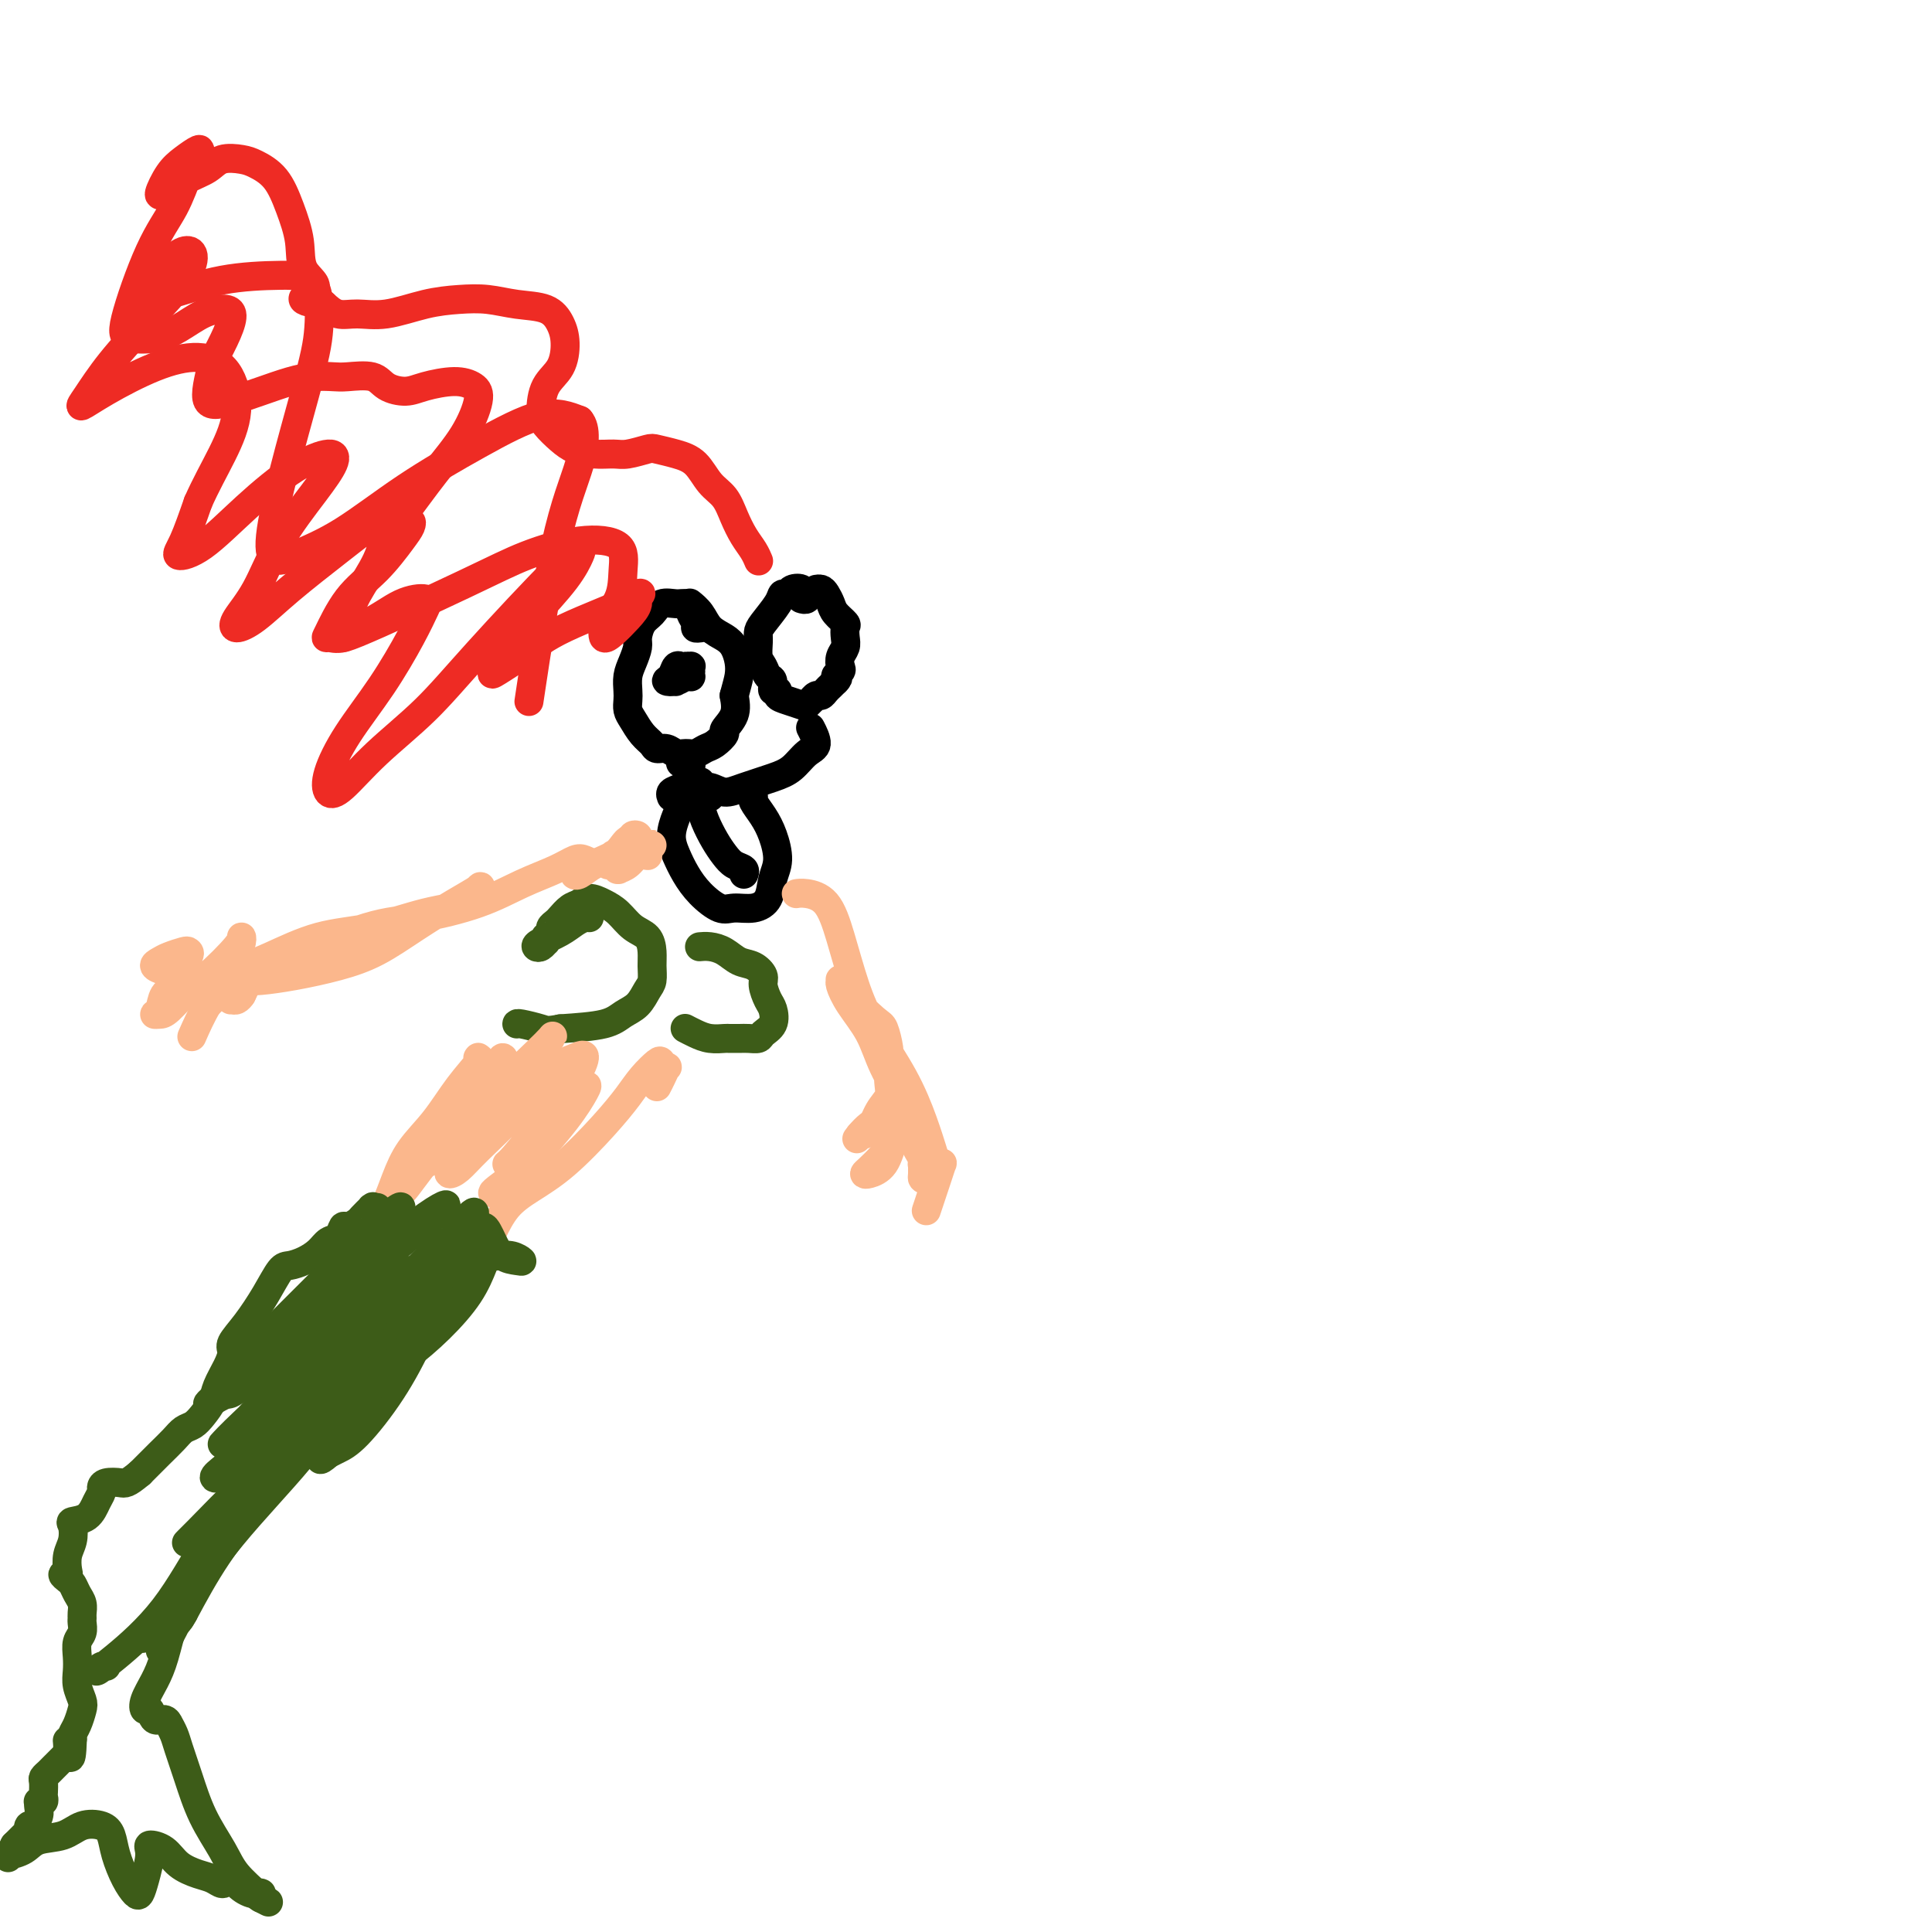 <svg viewBox='0 0 400 400' version='1.1' xmlns='http://www.w3.org/2000/svg' xmlns:xlink='http://www.w3.org/1999/xlink'><g fill='none' stroke='#000000' stroke-width='6' stroke-linecap='round' stroke-linejoin='round'><path d='M145,130c-0.454,0.058 -0.909,0.117 -1,0c-0.091,-0.117 0.181,-0.409 0,-1c-0.181,-0.591 -0.815,-1.481 -1,-2c-0.185,-0.519 0.078,-0.669 0,-1c-0.078,-0.331 -0.497,-0.844 -1,-1c-0.503,-0.156 -1.091,0.045 -2,0c-0.909,-0.045 -2.138,-0.336 -3,0c-0.862,0.336 -1.358,1.300 -2,2c-0.642,0.700 -1.430,1.135 -2,2c-0.570,0.865 -0.923,2.161 -1,3c-0.077,0.839 0.123,1.222 0,2c-0.123,0.778 -0.570,1.952 -1,3c-0.430,1.048 -0.845,1.970 -1,3c-0.155,1.030 -0.050,2.166 0,3c0.050,0.834 0.045,1.365 0,2c-0.045,0.635 -0.129,1.376 0,2c0.129,0.624 0.471,1.133 1,2c0.529,0.867 1.244,2.093 2,3c0.756,0.907 1.553,1.497 2,2c0.447,0.503 0.542,0.920 1,1c0.458,0.080 1.278,-0.178 2,0c0.722,0.178 1.348,0.792 2,1c0.652,0.208 1.332,0.010 2,0c0.668,-0.010 1.326,0.167 2,0c0.674,-0.167 1.365,-0.680 2,-1c0.635,-0.320 1.214,-0.448 2,-1c0.786,-0.552 1.778,-1.529 2,-2c0.222,-0.471 -0.325,-0.434 0,-1c0.325,-0.566 1.521,-1.733 2,-3c0.479,-1.267 0.239,-2.633 0,-4'/><path d='M152,144c0.525,-2.003 0.839,-3.011 1,-4c0.161,-0.989 0.171,-1.959 0,-3c-0.171,-1.041 -0.522,-2.153 -1,-3c-0.478,-0.847 -1.081,-1.429 -2,-2c-0.919,-0.571 -2.154,-1.133 -3,-2c-0.846,-0.867 -1.305,-2.041 -2,-3c-0.695,-0.959 -1.627,-1.703 -2,-2c-0.373,-0.297 -0.186,-0.149 0,0'/><path d='M166,124c-0.104,-0.032 -0.208,-0.065 0,0c0.208,0.065 0.728,0.226 1,0c0.272,-0.226 0.294,-0.841 0,-1c-0.294,-0.159 -0.905,0.138 -1,0c-0.095,-0.138 0.327,-0.713 0,-1c-0.327,-0.287 -1.404,-0.288 -2,0c-0.596,0.288 -0.710,0.864 -1,1c-0.290,0.136 -0.757,-0.169 -1,0c-0.243,0.169 -0.262,0.812 -1,2c-0.738,1.188 -2.195,2.923 -3,4c-0.805,1.077 -0.959,1.497 -1,2c-0.041,0.503 0.032,1.089 0,2c-0.032,0.911 -0.167,2.147 0,3c0.167,0.853 0.637,1.324 1,2c0.363,0.676 0.618,1.557 1,2c0.382,0.443 0.892,0.447 1,1c0.108,0.553 -0.185,1.654 0,2c0.185,0.346 0.847,-0.064 1,0c0.153,0.064 -0.204,0.602 0,1c0.204,0.398 0.968,0.658 2,1c1.032,0.342 2.332,0.767 3,1c0.668,0.233 0.704,0.273 1,0c0.296,-0.273 0.853,-0.861 1,-1c0.147,-0.139 -0.115,0.170 0,0c0.115,-0.170 0.608,-0.819 1,-1c0.392,-0.181 0.682,0.106 1,0c0.318,-0.106 0.662,-0.605 1,-1c0.338,-0.395 0.668,-0.684 1,-1c0.332,-0.316 0.666,-0.658 1,-1'/><path d='M173,141c1.023,-0.949 0.082,-0.821 0,-1c-0.082,-0.179 0.696,-0.667 1,-1c0.304,-0.333 0.133,-0.513 0,-1c-0.133,-0.487 -0.230,-1.281 0,-2c0.230,-0.719 0.787,-1.361 1,-2c0.213,-0.639 0.082,-1.273 0,-2c-0.082,-0.727 -0.116,-1.546 0,-2c0.116,-0.454 0.382,-0.542 0,-1c-0.382,-0.458 -1.413,-1.286 -2,-2c-0.587,-0.714 -0.732,-1.316 -1,-2c-0.268,-0.684 -0.659,-1.451 -1,-2c-0.341,-0.549 -0.630,-0.878 -1,-1c-0.370,-0.122 -0.820,-0.035 -1,0c-0.180,0.035 -0.090,0.017 0,0'/><path d='M145,162c0.042,-0.123 0.084,-0.245 0,0c-0.084,0.245 -0.294,0.858 0,1c0.294,0.142 1.093,-0.187 2,0c0.907,0.187 1.923,0.891 3,1c1.077,0.109 2.216,-0.378 4,-1c1.784,-0.622 4.211,-1.379 6,-2c1.789,-0.621 2.938,-1.106 4,-2c1.062,-0.894 2.037,-2.198 3,-3c0.963,-0.802 1.913,-1.100 2,-2c0.087,-0.900 -0.689,-2.400 -1,-3c-0.311,-0.600 -0.155,-0.300 0,0'/><path d='M141,158c0.033,0.010 0.065,0.020 0,0c-0.065,-0.020 -0.228,-0.070 0,0c0.228,0.070 0.847,0.259 1,0c0.153,-0.259 -0.161,-0.966 0,-1c0.161,-0.034 0.796,0.607 1,1c0.204,0.393 -0.022,0.540 0,1c0.022,0.460 0.293,1.234 0,2c-0.293,0.766 -1.151,1.525 -2,2c-0.849,0.475 -1.690,0.666 -2,1c-0.310,0.334 -0.089,0.810 0,1c0.089,0.190 0.044,0.095 0,0'/><path d='M142,163c0.092,0.654 0.185,1.308 0,2c-0.185,0.692 -0.647,1.423 -1,2c-0.353,0.577 -0.598,1.000 -1,2c-0.402,1.000 -0.960,2.577 -1,4c-0.040,1.423 0.438,2.693 1,4c0.562,1.307 1.206,2.653 2,4c0.794,1.347 1.736,2.696 3,4c1.264,1.304 2.849,2.561 4,3c1.151,0.439 1.868,0.058 3,0c1.132,-0.058 2.679,0.207 4,0c1.321,-0.207 2.415,-0.887 3,-2c0.585,-1.113 0.661,-2.659 1,-4c0.339,-1.341 0.942,-2.479 1,-4c0.058,-1.521 -0.429,-3.427 -1,-5c-0.571,-1.573 -1.225,-2.813 -2,-4c-0.775,-1.187 -1.670,-2.319 -2,-3c-0.330,-0.681 -0.094,-0.909 0,-1c0.094,-0.091 0.047,-0.046 0,0'/><path d='M147,165c-0.415,-0.007 -0.830,-0.014 -1,0c-0.170,0.014 -0.096,0.050 0,0c0.096,-0.050 0.214,-0.187 0,0c-0.214,0.187 -0.759,0.697 -1,1c-0.241,0.303 -0.178,0.400 0,1c0.178,0.600 0.472,1.705 1,3c0.528,1.295 1.290,2.782 2,4c0.710,1.218 1.367,2.169 2,3c0.633,0.831 1.242,1.542 2,2c0.758,0.458 1.666,0.662 2,1c0.334,0.338 0.096,0.811 0,1c-0.096,0.189 -0.048,0.095 0,0'/></g>
<g fill='none' stroke='#EE2B24' stroke-width='6' stroke-linecap='round' stroke-linejoin='round'><path d='M157,116c-0.018,-0.043 -0.035,-0.086 0,0c0.035,0.086 0.124,0.301 0,0c-0.124,-0.301 -0.459,-1.118 -1,-2c-0.541,-0.882 -1.288,-1.829 -2,-3c-0.712,-1.171 -1.389,-2.565 -2,-4c-0.611,-1.435 -1.155,-2.910 -2,-4c-0.845,-1.090 -1.992,-1.796 -3,-3c-1.008,-1.204 -1.877,-2.907 -3,-4c-1.123,-1.093 -2.502,-1.575 -4,-2c-1.498,-0.425 -3.117,-0.793 -4,-1c-0.883,-0.207 -1.030,-0.254 -2,0c-0.970,0.254 -2.762,0.809 -4,1c-1.238,0.191 -1.921,0.017 -3,0c-1.079,-0.017 -2.552,0.122 -4,0c-1.448,-0.122 -2.870,-0.504 -4,-1c-1.130,-0.496 -1.967,-1.107 -3,-2c-1.033,-0.893 -2.262,-2.069 -3,-3c-0.738,-0.931 -0.984,-1.617 -1,-3c-0.016,-1.383 0.199,-3.463 1,-5c0.801,-1.537 2.186,-2.530 3,-4c0.814,-1.470 1.055,-3.417 1,-5c-0.055,-1.583 -0.407,-2.803 -1,-4c-0.593,-1.197 -1.429,-2.372 -3,-3c-1.571,-0.628 -3.878,-0.711 -6,-1c-2.122,-0.289 -4.058,-0.786 -6,-1c-1.942,-0.214 -3.888,-0.147 -6,0c-2.112,0.147 -4.389,0.374 -7,1c-2.611,0.626 -5.556,1.652 -8,2c-2.444,0.348 -4.389,0.017 -6,0c-1.611,-0.017 -2.889,0.281 -4,0c-1.111,-0.281 -2.056,-1.140 -3,-2'/><path d='M67,63c-7.458,-0.665 -3.102,-1.826 -2,-3c1.102,-1.174 -1.048,-2.360 -2,-4c-0.952,-1.640 -0.704,-3.735 -1,-6c-0.296,-2.265 -1.136,-4.699 -2,-7c-0.864,-2.301 -1.752,-4.467 -3,-6c-1.248,-1.533 -2.855,-2.433 -4,-3c-1.145,-0.567 -1.829,-0.800 -3,-1c-1.171,-0.200 -2.828,-0.366 -4,0c-1.172,0.366 -1.860,1.264 -3,2c-1.140,0.736 -2.731,1.309 -4,2c-1.269,0.691 -2.216,1.500 -3,2c-0.784,0.500 -1.404,0.690 -2,1c-0.596,0.310 -1.167,0.739 -1,0c0.167,-0.739 1.073,-2.648 2,-4c0.927,-1.352 1.877,-2.149 3,-3c1.123,-0.851 2.420,-1.756 3,-2c0.580,-0.244 0.442,0.172 0,1c-0.442,0.828 -1.187,2.068 -2,4c-0.813,1.932 -1.695,4.558 -3,7c-1.305,2.442 -3.032,4.702 -5,9c-1.968,4.298 -4.176,10.634 -5,14c-0.824,3.366 -0.264,3.763 1,4c1.264,0.237 3.233,0.313 5,0c1.767,-0.313 3.334,-1.016 5,-2c1.666,-0.984 3.433,-2.250 5,-3c1.567,-0.750 2.936,-0.985 4,-1c1.064,-0.015 1.825,0.188 2,1c0.175,0.812 -0.236,2.232 -1,4c-0.764,1.768 -1.882,3.884 -3,6'/><path d='M44,75c-0.763,3.489 -1.671,6.711 -1,8c0.671,1.289 2.921,0.647 5,0c2.079,-0.647 3.986,-1.297 6,-2c2.014,-0.703 4.136,-1.458 6,-2c1.864,-0.542 3.470,-0.871 5,-1c1.530,-0.129 2.983,-0.058 4,0c1.017,0.058 1.599,0.104 3,0c1.401,-0.104 3.620,-0.358 5,0c1.380,0.358 1.921,1.328 3,2c1.079,0.672 2.697,1.048 4,1c1.303,-0.048 2.290,-0.518 4,-1c1.710,-0.482 4.143,-0.975 6,-1c1.857,-0.025 3.137,0.419 4,1c0.863,0.581 1.310,1.301 1,3c-0.310,1.699 -1.377,4.379 -3,7c-1.623,2.621 -3.801,5.182 -6,8c-2.199,2.818 -4.418,5.891 -6,8c-1.582,2.109 -2.525,3.254 -3,4c-0.475,0.746 -0.480,1.092 0,1c0.480,-0.092 1.445,-0.621 2,-1c0.555,-0.379 0.699,-0.609 1,-1c0.301,-0.391 0.759,-0.944 1,-1c0.241,-0.056 0.264,0.385 0,1c-0.264,0.615 -0.815,1.404 -2,3c-1.185,1.596 -3.004,3.999 -5,6c-1.996,2.001 -4.170,3.600 -6,6c-1.830,2.400 -3.315,5.602 -4,7c-0.685,1.398 -0.569,0.992 0,1c0.569,0.008 1.591,0.431 3,0c1.409,-0.431 3.204,-1.715 5,-3'/><path d='M76,129c2.528,-1.139 4.846,-2.987 7,-4c2.154,-1.013 4.142,-1.191 5,-1c0.858,0.191 0.587,0.749 0,2c-0.587,1.251 -1.490,3.194 -3,6c-1.510,2.806 -3.628,6.477 -6,10c-2.372,3.523 -4.999,6.900 -7,10c-2.001,3.100 -3.375,5.922 -4,8c-0.625,2.078 -0.502,3.411 0,4c0.502,0.589 1.384,0.435 3,-1c1.616,-1.435 3.967,-4.150 7,-7c3.033,-2.850 6.748,-5.835 10,-9c3.252,-3.165 6.043,-6.510 11,-12c4.957,-5.490 12.082,-13.125 16,-17c3.918,-3.875 4.630,-3.990 5,-4c0.370,-0.010 0.397,0.085 0,1c-0.397,0.915 -1.218,2.651 -3,5c-1.782,2.349 -4.526,5.311 -7,8c-2.474,2.689 -4.679,5.103 -6,7c-1.321,1.897 -1.760,3.275 -2,4c-0.240,0.725 -0.283,0.795 1,0c1.283,-0.795 3.890,-2.457 6,-4c2.110,-1.543 3.723,-2.969 8,-5c4.277,-2.031 11.217,-4.668 14,-6c2.783,-1.332 1.407,-1.360 1,-1c-0.407,0.360 0.153,1.107 0,2c-0.153,0.893 -1.020,1.930 -2,3c-0.980,1.070 -2.071,2.173 -3,3c-0.929,0.827 -1.694,1.379 -2,1c-0.306,-0.379 -0.153,-1.690 0,-3'/><path d='M125,129c0.317,-1.152 2.111,-3.033 3,-5c0.889,-1.967 0.873,-4.021 1,-6c0.127,-1.979 0.396,-3.884 -1,-5c-1.396,-1.116 -4.458,-1.443 -8,-1c-3.542,0.443 -7.563,1.656 -11,3c-3.437,1.344 -6.290,2.820 -13,6c-6.710,3.180 -17.277,8.064 -22,10c-4.723,1.936 -3.603,0.923 -3,0c0.603,-0.923 0.689,-1.757 1,-3c0.311,-1.243 0.848,-2.894 2,-5c1.152,-2.106 2.918,-4.668 4,-7c1.082,-2.332 1.481,-4.436 2,-6c0.519,-1.564 1.157,-2.588 1,-3c-0.157,-0.412 -1.110,-0.211 -3,1c-1.890,1.211 -4.716,3.431 -8,6c-3.284,2.569 -7.026,5.486 -10,8c-2.974,2.514 -5.180,4.624 -7,6c-1.820,1.376 -3.254,2.018 -4,2c-0.746,-0.018 -0.806,-0.697 0,-2c0.806,-1.303 2.476,-3.230 4,-6c1.524,-2.770 2.901,-6.383 5,-10c2.099,-3.617 4.918,-7.237 7,-10c2.082,-2.763 3.426,-4.667 4,-6c0.574,-1.333 0.377,-2.093 -1,-2c-1.377,0.093 -3.933,1.039 -7,3c-3.067,1.961 -6.645,4.937 -10,8c-3.355,3.063 -6.487,6.213 -9,8c-2.513,1.787 -4.407,2.212 -5,2c-0.593,-0.212 0.116,-1.061 1,-3c0.884,-1.939 1.942,-4.970 3,-8'/><path d='M41,104c1.555,-3.536 3.443,-6.878 5,-10c1.557,-3.122 2.784,-6.026 3,-9c0.216,-2.974 -0.581,-6.018 -2,-8c-1.419,-1.982 -3.462,-2.901 -6,-3c-2.538,-0.099 -5.571,0.624 -9,2c-3.429,1.376 -7.253,3.407 -10,5c-2.747,1.593 -4.418,2.749 -5,3c-0.582,0.251 -0.074,-0.401 1,-2c1.074,-1.599 2.714,-4.143 5,-7c2.286,-2.857 5.219,-6.027 8,-9c2.781,-2.973 5.411,-5.750 7,-8c1.589,-2.250 2.139,-3.972 2,-5c-0.139,-1.028 -0.965,-1.362 -2,-1c-1.035,0.362 -2.278,1.421 -4,3c-1.722,1.579 -3.923,3.677 -5,5c-1.077,1.323 -1.031,1.871 0,2c1.031,0.129 3.048,-0.163 6,-1c2.952,-0.837 6.840,-2.221 11,-3c4.160,-0.779 8.591,-0.953 12,-1c3.409,-0.047 5.794,0.032 7,2c1.206,1.968 1.233,5.826 1,9c-0.233,3.174 -0.727,5.665 -3,14c-2.273,8.335 -6.327,22.514 -7,29c-0.673,6.486 2.033,5.277 5,4c2.967,-1.277 6.196,-2.624 10,-5c3.804,-2.376 8.185,-5.781 13,-9c4.815,-3.219 10.066,-6.251 15,-9c4.934,-2.749 9.553,-5.214 13,-6c3.447,-0.786 5.724,0.107 8,1'/><path d='M120,87c1.461,1.625 1.113,5.188 0,9c-1.113,3.812 -2.992,7.872 -5,17c-2.008,9.128 -4.145,23.322 -5,29c-0.855,5.678 -0.427,2.839 0,0'/></g>
<g fill='none' stroke='#3D5C18' stroke-width='6' stroke-linecap='round' stroke-linejoin='round'><path d='M145,196c-0.155,0.015 -0.309,0.031 0,0c0.309,-0.031 1.082,-0.107 2,0c0.918,0.107 1.983,0.398 3,1c1.017,0.602 1.988,1.516 3,2c1.012,0.484 2.064,0.537 3,1c0.936,0.463 1.755,1.335 2,2c0.245,0.665 -0.085,1.123 0,2c0.085,0.877 0.585,2.172 1,3c0.415,0.828 0.746,1.189 1,2c0.254,0.811 0.430,2.074 0,3c-0.430,0.926 -1.467,1.516 -2,2c-0.533,0.484 -0.561,0.861 -1,1c-0.439,0.139 -1.289,0.038 -2,0c-0.711,-0.038 -1.282,-0.013 -2,0c-0.718,0.013 -1.583,0.014 -2,0c-0.417,-0.014 -0.385,-0.042 -1,0c-0.615,0.042 -1.876,0.156 -3,0c-1.124,-0.156 -2.110,-0.580 -3,-1c-0.890,-0.420 -1.683,-0.834 -2,-1c-0.317,-0.166 -0.159,-0.083 0,0'/><path d='M122,190c-0.257,-0.067 -0.515,-0.134 -1,0c-0.485,0.134 -1.199,0.468 -2,1c-0.801,0.532 -1.689,1.263 -3,2c-1.311,0.737 -3.045,1.481 -4,2c-0.955,0.519 -1.131,0.815 -1,1c0.131,0.185 0.570,0.261 1,0c0.430,-0.261 0.851,-0.857 1,-1c0.149,-0.143 0.025,0.169 0,0c-0.025,-0.169 0.049,-0.819 0,-1c-0.049,-0.181 -0.221,0.107 0,0c0.221,-0.107 0.836,-0.610 1,-1c0.164,-0.390 -0.122,-0.667 0,-1c0.122,-0.333 0.651,-0.720 1,-1c0.349,-0.280 0.519,-0.451 1,-1c0.481,-0.549 1.273,-1.477 2,-2c0.727,-0.523 1.391,-0.642 2,-1c0.609,-0.358 1.165,-0.956 2,-1c0.835,-0.044 1.951,0.467 3,1c1.049,0.533 2.032,1.090 3,2c0.968,0.910 1.920,2.173 3,3c1.080,0.827 2.287,1.218 3,2c0.713,0.782 0.932,1.957 1,3c0.068,1.043 -0.015,1.956 0,3c0.015,1.044 0.129,2.220 0,3c-0.129,0.780 -0.501,1.165 -1,2c-0.499,0.835 -1.123,2.121 -2,3c-0.877,0.879 -2.005,1.352 -3,2c-0.995,0.648 -1.856,1.471 -4,2c-2.144,0.529 -5.572,0.765 -9,1'/><path d='M116,213c-2.691,0.525 -2.917,0.337 -4,0c-1.083,-0.337 -3.022,-0.821 -4,-1c-0.978,-0.179 -0.994,-0.051 -1,0c-0.006,0.051 -0.003,0.026 0,0'/></g>
<g fill='none' stroke='#FBB78C' stroke-width='6' stroke-linecap='round' stroke-linejoin='round'><path d='M136,225c0.317,-0.612 0.634,-1.224 1,-2c0.366,-0.776 0.783,-1.716 1,-2c0.217,-0.284 0.236,0.089 0,0c-0.236,-0.089 -0.727,-0.639 -1,-1c-0.273,-0.361 -0.328,-0.534 -1,0c-0.672,0.534 -1.960,1.773 -3,3c-1.040,1.227 -1.832,2.441 -3,4c-1.168,1.559 -2.712,3.464 -5,6c-2.288,2.536 -5.321,5.702 -8,8c-2.679,2.298 -5.005,3.726 -7,5c-1.995,1.274 -3.658,2.393 -5,4c-1.342,1.607 -2.361,3.702 -3,5c-0.639,1.298 -0.897,1.799 -1,2c-0.103,0.201 -0.052,0.100 0,0'/><path d='M99,220c0.002,0.113 0.003,0.227 0,0c-0.003,-0.227 -0.012,-0.794 0,-1c0.012,-0.206 0.045,-0.051 0,0c-0.045,0.051 -0.168,-0.000 0,0c0.168,0.000 0.628,0.052 0,1c-0.628,0.948 -2.343,2.790 -4,5c-1.657,2.210 -3.256,4.786 -5,7c-1.744,2.214 -3.635,4.066 -5,6c-1.365,1.934 -2.206,3.951 -3,6c-0.794,2.049 -1.541,4.131 -2,5c-0.459,0.869 -0.630,0.526 0,0c0.630,-0.526 2.061,-1.233 3,-2c0.939,-0.767 1.387,-1.594 4,-5c2.613,-3.406 7.393,-9.392 10,-13c2.607,-3.608 3.041,-4.838 4,-6c0.959,-1.162 2.442,-2.256 3,-3c0.558,-0.744 0.189,-1.139 0,-1c-0.189,0.139 -0.198,0.811 -1,2c-0.802,1.189 -2.396,2.895 -4,5c-1.604,2.105 -3.218,4.610 -5,7c-1.782,2.390 -3.732,4.667 -5,6c-1.268,1.333 -1.853,1.723 -2,2c-0.147,0.277 0.145,0.440 1,0c0.855,-0.440 2.275,-1.484 4,-3c1.725,-1.516 3.757,-3.505 6,-6c2.243,-2.495 4.698,-5.494 7,-8c2.302,-2.506 4.452,-4.517 6,-6c1.548,-1.483 2.494,-2.438 3,-3c0.506,-0.562 0.573,-0.732 0,0c-0.573,0.732 -1.787,2.366 -3,4'/><path d='M111,219c-1.745,1.957 -4.606,4.849 -7,8c-2.394,3.151 -4.321,6.562 -6,9c-1.679,2.438 -3.109,3.902 -4,5c-0.891,1.098 -1.244,1.829 -1,2c0.244,0.171 1.083,-0.220 2,-1c0.917,-0.780 1.911,-1.950 4,-4c2.089,-2.050 5.272,-4.979 8,-8c2.728,-3.021 5.000,-6.134 7,-8c2.000,-1.866 3.727,-2.486 5,-3c1.273,-0.514 2.091,-0.922 2,0c-0.091,0.922 -1.093,3.175 -3,6c-1.907,2.825 -4.721,6.221 -7,9c-2.279,2.779 -4.025,4.940 -5,6c-0.975,1.060 -1.179,1.019 -1,1c0.179,-0.019 0.740,-0.016 2,-1c1.260,-0.984 3.219,-2.957 5,-5c1.781,-2.043 3.385,-4.158 5,-6c1.615,-1.842 3.242,-3.411 4,-4c0.758,-0.589 0.648,-0.196 0,1c-0.648,1.196 -1.834,3.196 -4,6c-2.166,2.804 -5.313,6.411 -8,9c-2.687,2.589 -4.916,4.158 -6,5c-1.084,0.842 -1.024,0.955 -1,1c0.024,0.045 0.012,0.023 0,0'/><path d='M131,176c-0.008,-0.338 -0.015,-0.676 0,-1c0.015,-0.324 0.053,-0.634 0,-1c-0.053,-0.366 -0.196,-0.789 0,-1c0.196,-0.211 0.732,-0.210 1,0c0.268,0.210 0.268,0.630 0,1c-0.268,0.370 -0.805,0.688 -1,1c-0.195,0.312 -0.049,0.616 0,1c0.049,0.384 -0.001,0.849 0,1c0.001,0.151 0.052,-0.012 0,0c-0.052,0.012 -0.206,0.200 0,0c0.206,-0.200 0.772,-0.787 1,-1c0.228,-0.213 0.117,-0.054 0,0c-0.117,0.054 -0.241,0.001 0,0c0.241,-0.001 0.848,0.049 1,0c0.152,-0.049 -0.152,-0.199 0,0c0.152,0.199 0.759,0.746 1,1c0.241,0.254 0.115,0.215 0,0c-0.115,-0.215 -0.219,-0.606 0,-1c0.219,-0.394 0.761,-0.793 1,-1c0.239,-0.207 0.176,-0.223 0,0c-0.176,0.223 -0.464,0.687 -1,1c-0.536,0.313 -1.320,0.477 -2,1c-0.680,0.523 -1.256,1.406 -2,2c-0.744,0.594 -1.657,0.899 -2,1c-0.343,0.101 -0.117,-0.001 0,0c0.117,0.001 0.125,0.105 0,0c-0.125,-0.105 -0.384,-0.420 0,-1c0.384,-0.580 1.411,-1.425 2,-2c0.589,-0.575 0.740,-0.878 1,-1c0.260,-0.122 0.630,-0.061 1,0'/><path d='M132,176c0.575,-0.439 1.011,-0.037 1,0c-0.011,0.037 -0.471,-0.290 -2,0c-1.529,0.290 -4.129,1.196 -6,2c-1.871,0.804 -3.014,1.506 -4,2c-0.986,0.494 -1.817,0.782 -2,1c-0.183,0.218 0.281,0.368 1,0c0.719,-0.368 1.692,-1.255 3,-2c1.308,-0.745 2.950,-1.348 4,-2c1.050,-0.652 1.507,-1.352 2,-2c0.493,-0.648 1.022,-1.246 1,-1c-0.022,0.246 -0.594,1.334 -1,2c-0.406,0.666 -0.645,0.911 -1,1c-0.355,0.089 -0.828,0.023 -1,0c-0.172,-0.023 -0.045,-0.003 0,0c0.045,0.003 0.008,-0.009 0,0c-0.008,0.009 0.012,0.041 0,0c-0.012,-0.041 -0.055,-0.155 0,0c0.055,0.155 0.207,0.580 0,1c-0.207,0.420 -0.773,0.834 -1,1c-0.227,0.166 -0.113,0.083 0,0'/><path d='M123,179c-0.697,-0.379 -1.394,-0.759 -2,-1c-0.606,-0.241 -1.121,-0.345 -2,0c-0.879,0.345 -2.123,1.138 -4,2c-1.877,0.862 -4.387,1.791 -7,3c-2.613,1.209 -5.328,2.698 -9,4c-3.672,1.302 -8.300,2.419 -12,3c-3.700,0.581 -6.470,0.627 -11,2c-4.530,1.373 -10.818,4.071 -15,6c-4.182,1.929 -6.258,3.087 -8,4c-1.742,0.913 -3.149,1.579 -4,2c-0.851,0.421 -1.145,0.595 -1,0c0.145,-0.595 0.731,-1.959 2,-3c1.269,-1.041 3.221,-1.758 6,-3c2.779,-1.242 6.383,-3.009 10,-4c3.617,-0.991 7.246,-1.206 11,-2c3.754,-0.794 7.635,-2.167 11,-3c3.365,-0.833 6.216,-1.127 8,-2c1.784,-0.873 2.500,-2.327 3,-3c0.500,-0.673 0.784,-0.567 0,0c-0.784,0.567 -2.637,1.594 -5,3c-2.363,1.406 -5.238,3.189 -8,5c-2.762,1.811 -5.413,3.648 -8,5c-2.587,1.352 -5.110,2.217 -8,3c-2.890,0.783 -6.148,1.482 -9,2c-2.852,0.518 -5.299,0.855 -7,1c-1.701,0.145 -2.655,0.097 -3,0c-0.345,-0.097 -0.082,-0.242 0,0c0.082,0.242 -0.016,0.873 0,1c0.016,0.127 0.148,-0.249 0,0c-0.148,0.249 -0.574,1.125 -1,2'/><path d='M50,206c-0.596,0.694 -1.584,0.930 -2,1c-0.416,0.070 -0.258,-0.024 0,0c0.258,0.024 0.618,0.167 1,0c0.382,-0.167 0.786,-0.643 1,-1c0.214,-0.357 0.239,-0.594 0,-1c-0.239,-0.406 -0.742,-0.983 -1,-2c-0.258,-1.017 -0.271,-2.476 0,-4c0.271,-1.524 0.825,-3.112 1,-4c0.175,-0.888 -0.029,-1.075 0,-1c0.029,0.075 0.293,0.412 -1,2c-1.293,1.588 -4.141,4.426 -6,6c-1.859,1.574 -2.730,1.885 -4,3c-1.270,1.115 -2.941,3.035 -4,4c-1.059,0.965 -1.506,0.975 -2,1c-0.494,0.025 -1.034,0.065 -1,0c0.034,-0.065 0.644,-0.234 1,-1c0.356,-0.766 0.460,-2.128 1,-3c0.540,-0.872 1.517,-1.254 2,-2c0.483,-0.746 0.474,-1.857 1,-3c0.526,-1.143 1.589,-2.317 2,-3c0.411,-0.683 0.172,-0.874 0,-1c-0.172,-0.126 -0.276,-0.189 -1,0c-0.724,0.189 -2.069,0.628 -3,1c-0.931,0.372 -1.449,0.678 -2,1c-0.551,0.322 -1.136,0.660 -1,1c0.136,0.340 0.992,0.680 2,1c1.008,0.320 2.168,0.619 4,1c1.832,0.381 4.336,0.844 6,1c1.664,0.156 2.486,0.003 3,0c0.514,-0.003 0.718,0.142 0,1c-0.718,0.858 -2.359,2.429 -4,4'/><path d='M43,208c-1.289,2.111 -2.511,4.889 -3,6c-0.489,1.111 -0.244,0.556 0,0'/><path d='M165,185c-0.125,0.022 -0.249,0.043 0,0c0.249,-0.043 0.872,-0.151 2,0c1.128,0.151 2.763,0.560 4,2c1.237,1.440 2.078,3.909 3,7c0.922,3.091 1.925,6.803 3,10c1.075,3.197 2.224,5.879 4,9c1.776,3.121 4.181,6.683 6,10c1.819,3.317 3.053,6.390 4,9c0.947,2.610 1.606,4.756 2,6c0.394,1.244 0.522,1.585 0,2c-0.522,0.415 -1.694,0.903 -2,1c-0.306,0.097 0.254,-0.198 0,-1c-0.254,-0.802 -1.321,-2.111 -2,-4c-0.679,-1.889 -0.970,-4.359 -2,-7c-1.030,-2.641 -2.797,-5.453 -4,-8c-1.203,-2.547 -1.840,-4.828 -3,-7c-1.160,-2.172 -2.844,-4.236 -4,-6c-1.156,-1.764 -1.785,-3.229 -2,-4c-0.215,-0.771 -0.016,-0.847 0,-1c0.016,-0.153 -0.150,-0.382 0,0c0.150,0.382 0.615,1.374 2,3c1.385,1.626 3.691,3.884 5,5c1.309,1.116 1.620,1.089 2,2c0.380,0.911 0.828,2.759 1,4c0.172,1.241 0.068,1.874 0,3c-0.068,1.126 -0.101,2.747 0,4c0.101,1.253 0.336,2.140 0,3c-0.336,0.860 -1.244,1.693 -2,3c-0.756,1.307 -1.359,3.088 -2,4c-0.641,0.912 -1.321,0.956 -2,1'/><path d='M178,235c-1.023,1.343 -0.581,0.702 0,0c0.581,-0.702 1.302,-1.463 2,-2c0.698,-0.537 1.373,-0.849 2,-1c0.627,-0.151 1.205,-0.142 2,0c0.795,0.142 1.806,0.417 2,1c0.194,0.583 -0.430,1.475 -1,3c-0.570,1.525 -1.087,3.683 -2,5c-0.913,1.317 -2.222,1.794 -3,2c-0.778,0.206 -1.025,0.143 -1,0c0.025,-0.143 0.322,-0.364 1,-1c0.678,-0.636 1.737,-1.686 3,-3c1.263,-1.314 2.731,-2.892 4,-4c1.269,-1.108 2.340,-1.747 3,-2c0.660,-0.253 0.911,-0.118 1,1c0.089,1.118 0.016,3.221 0,5c-0.016,1.779 0.024,3.233 0,4c-0.024,0.767 -0.111,0.845 0,1c0.111,0.155 0.420,0.387 1,0c0.580,-0.387 1.430,-1.392 2,-2c0.570,-0.608 0.860,-0.821 1,-1c0.140,-0.179 0.130,-0.326 0,0c-0.130,0.326 -0.381,1.126 -1,3c-0.619,1.874 -1.605,4.821 -2,6c-0.395,1.179 -0.197,0.589 0,0'/></g>
<g fill='none' stroke='#3D5C18' stroke-width='6' stroke-linecap='round' stroke-linejoin='round'><path d='M78,250c-0.029,-0.001 -0.059,-0.002 0,0c0.059,0.002 0.205,0.007 0,0c-0.205,-0.007 -0.761,-0.028 -1,0c-0.239,0.028 -0.162,0.103 0,0c0.162,-0.103 0.408,-0.383 0,0c-0.408,0.383 -1.470,1.430 -2,2c-0.530,0.570 -0.526,0.663 -1,1c-0.474,0.337 -1.425,0.919 -2,1c-0.575,0.081 -0.776,-0.340 -1,0c-0.224,0.340 -0.473,1.440 -1,2c-0.527,0.560 -1.334,0.581 -2,1c-0.666,0.419 -1.192,1.236 -2,2c-0.808,0.764 -1.899,1.474 -3,2c-1.101,0.526 -2.212,0.869 -3,1c-0.788,0.131 -1.254,0.051 -2,1c-0.746,0.949 -1.771,2.928 -3,5c-1.229,2.072 -2.662,4.239 -4,6c-1.338,1.761 -2.581,3.118 -3,4c-0.419,0.882 -0.013,1.289 0,2c0.013,0.711 -0.367,1.724 -1,3c-0.633,1.276 -1.521,2.813 -2,4c-0.479,1.187 -0.550,2.022 -1,3c-0.450,0.978 -1.277,2.098 -2,3c-0.723,0.902 -1.340,1.584 -2,2c-0.660,0.416 -1.362,0.565 -2,1c-0.638,0.435 -1.210,1.156 -2,2c-0.790,0.844 -1.797,1.813 -3,3c-1.203,1.187 -2.601,2.594 -4,4'/><path d='M29,305c-2.752,2.323 -3.132,2.130 -4,2c-0.868,-0.130 -2.223,-0.196 -3,0c-0.777,0.196 -0.976,0.655 -1,1c-0.024,0.345 0.127,0.577 0,1c-0.127,0.423 -0.530,1.036 -1,2c-0.470,0.964 -1.005,2.277 -2,3c-0.995,0.723 -2.449,0.855 -3,1c-0.551,0.145 -0.199,0.302 0,1c0.199,0.698 0.245,1.938 0,3c-0.245,1.062 -0.781,1.948 -1,3c-0.219,1.052 -0.122,2.270 0,3c0.122,0.730 0.270,0.972 0,1c-0.270,0.028 -0.958,-0.159 -1,0c-0.042,0.159 0.563,0.662 1,1c0.437,0.338 0.706,0.510 1,1c0.294,0.490 0.615,1.296 1,2c0.385,0.704 0.836,1.305 1,2c0.164,0.695 0.040,1.484 0,2c-0.040,0.516 0.003,0.760 0,1c-0.003,0.240 -0.053,0.476 0,1c0.053,0.524 0.209,1.336 0,2c-0.209,0.664 -0.785,1.179 -1,2c-0.215,0.821 -0.071,1.948 0,3c0.071,1.052 0.069,2.029 0,3c-0.069,0.971 -0.204,1.938 0,3c0.204,1.062 0.748,2.221 1,3c0.252,0.779 0.212,1.178 0,2c-0.212,0.822 -0.595,2.068 -1,3c-0.405,0.932 -0.830,1.552 -1,2c-0.170,0.448 -0.085,0.724 0,1'/><path d='M15,360c-0.235,7.152 -0.822,2.532 -1,1c-0.178,-1.532 0.054,0.023 0,1c-0.054,0.977 -0.393,1.374 -1,2c-0.607,0.626 -1.483,1.481 -2,2c-0.517,0.519 -0.675,0.702 -1,1c-0.325,0.298 -0.818,0.711 -1,1c-0.182,0.289 -0.052,0.456 0,1c0.052,0.544 0.028,1.467 0,2c-0.028,0.533 -0.060,0.678 0,1c0.060,0.322 0.212,0.821 0,1c-0.212,0.179 -0.788,0.040 -1,0c-0.212,-0.040 -0.061,0.021 0,0c0.061,-0.021 0.031,-0.125 0,0c-0.031,0.125 -0.065,0.477 0,1c0.065,0.523 0.228,1.216 0,2c-0.228,0.784 -0.845,1.660 -1,2c-0.155,0.340 0.154,0.143 0,0c-0.154,-0.143 -0.769,-0.234 -1,0c-0.231,0.234 -0.076,0.791 0,1c0.076,0.209 0.074,0.069 0,0c-0.074,-0.069 -0.219,-0.068 0,0c0.219,0.068 0.802,0.203 1,0c0.198,-0.203 0.012,-0.745 0,-1c-0.012,-0.255 0.152,-0.223 0,0c-0.152,0.223 -0.618,0.637 -1,1c-0.382,0.363 -0.680,0.675 -1,1c-0.320,0.325 -0.663,0.664 -1,1c-0.337,0.336 -0.669,0.668 -1,1'/><path d='M3,382c-2.042,3.848 -1.148,2.469 -1,2c0.148,-0.469 -0.450,-0.028 0,0c0.450,0.028 1.948,-0.358 3,-1c1.052,-0.642 1.658,-1.540 3,-2c1.342,-0.460 3.419,-0.480 5,-1c1.581,-0.520 2.664,-1.539 4,-2c1.336,-0.461 2.925,-0.365 4,0c1.075,0.365 1.636,1.000 2,2c0.364,1.000 0.531,2.366 1,4c0.469,1.634 1.240,3.535 2,5c0.760,1.465 1.507,2.494 2,3c0.493,0.506 0.730,0.491 1,0c0.270,-0.491 0.574,-1.457 1,-3c0.426,-1.543 0.974,-3.664 1,-5c0.026,-1.336 -0.471,-1.886 0,-2c0.471,-0.114 1.909,0.209 3,1c1.091,0.791 1.836,2.052 3,3c1.164,0.948 2.746,1.583 4,2c1.254,0.417 2.180,0.615 3,1c0.820,0.385 1.536,0.958 2,1c0.464,0.042 0.678,-0.448 1,-1c0.322,-0.552 0.752,-1.167 1,-1c0.248,0.167 0.315,1.116 1,2c0.685,0.884 1.987,1.705 3,2c1.013,0.295 1.735,0.065 2,0c0.265,-0.065 0.071,0.034 0,0c-0.071,-0.034 -0.019,-0.201 0,0c0.019,0.201 0.005,0.772 0,1c-0.005,0.228 -0.003,0.114 0,0'/><path d='M54,393c3.099,1.558 0.846,0.454 0,0c-0.846,-0.454 -0.285,-0.258 -1,-1c-0.715,-0.742 -2.706,-2.422 -4,-4c-1.294,-1.578 -1.891,-3.055 -3,-5c-1.109,-1.945 -2.732,-4.357 -4,-7c-1.268,-2.643 -2.182,-5.518 -3,-8c-0.818,-2.482 -1.539,-4.573 -2,-6c-0.461,-1.427 -0.661,-2.191 -1,-3c-0.339,-0.809 -0.815,-1.665 -1,-2c-0.185,-0.335 -0.077,-0.150 0,0c0.077,0.150 0.122,0.266 0,0c-0.122,-0.266 -0.413,-0.913 -1,-1c-0.587,-0.087 -1.472,0.385 -2,0c-0.528,-0.385 -0.700,-1.629 -1,-2c-0.300,-0.371 -0.730,0.130 -1,0c-0.270,-0.130 -0.381,-0.891 0,-2c0.381,-1.109 1.254,-2.566 2,-4c0.746,-1.434 1.365,-2.845 2,-5c0.635,-2.155 1.287,-5.052 2,-7c0.713,-1.948 1.486,-2.946 2,-4c0.514,-1.054 0.768,-2.165 1,-3c0.232,-0.835 0.443,-1.396 1,-2c0.557,-0.604 1.459,-1.253 2,-2c0.541,-0.747 0.720,-1.594 1,-2c0.280,-0.406 0.661,-0.372 1,-1c0.339,-0.628 0.635,-1.920 1,-3c0.365,-1.080 0.799,-1.949 1,-3c0.201,-1.051 0.170,-2.283 1,-4c0.830,-1.717 2.523,-3.919 4,-6c1.477,-2.081 2.739,-4.040 4,-6'/><path d='M55,300c3.982,-6.785 5.938,-9.246 7,-11c1.062,-1.754 1.230,-2.800 2,-4c0.770,-1.200 2.143,-2.555 3,-4c0.857,-1.445 1.199,-2.982 2,-4c0.801,-1.018 2.063,-1.519 3,-2c0.937,-0.481 1.549,-0.944 2,-1c0.451,-0.056 0.739,0.295 1,0c0.261,-0.295 0.493,-1.234 1,-2c0.507,-0.766 1.287,-1.358 2,-2c0.713,-0.642 1.357,-1.334 2,-2c0.643,-0.666 1.286,-1.306 2,-2c0.714,-0.694 1.501,-1.443 2,-2c0.499,-0.557 0.710,-0.921 1,-1c0.290,-0.079 0.659,0.129 1,0c0.341,-0.129 0.653,-0.595 1,-1c0.347,-0.405 0.727,-0.749 1,-1c0.273,-0.251 0.439,-0.409 1,-1c0.561,-0.591 1.519,-1.615 2,-2c0.481,-0.385 0.486,-0.132 1,0c0.514,0.132 1.538,0.143 2,0c0.462,-0.143 0.361,-0.440 1,-1c0.639,-0.560 2.018,-1.383 3,-2c0.982,-0.617 1.565,-1.027 2,-1c0.435,0.027 0.720,0.492 1,1c0.280,0.508 0.553,1.061 1,2c0.447,0.939 1.067,2.265 2,3c0.933,0.735 2.178,0.877 3,1c0.822,0.123 1.221,0.225 1,0c-0.221,-0.225 -1.063,-0.779 -2,-1c-0.937,-0.221 -1.968,-0.111 -3,0'/><path d='M103,260c-1.298,0.075 -2.544,0.763 -3,1c-0.456,0.237 -0.122,0.022 0,0c0.122,-0.022 0.033,0.148 0,0c-0.033,-0.148 -0.011,-0.615 0,-1c0.011,-0.385 0.012,-0.689 0,-1c-0.012,-0.311 -0.038,-0.629 0,-1c0.038,-0.371 0.139,-0.795 0,-1c-0.139,-0.205 -0.518,-0.189 -1,0c-0.482,0.189 -1.066,0.553 -2,1c-0.934,0.447 -2.219,0.977 -3,1c-0.781,0.023 -1.060,-0.462 -1,-1c0.060,-0.538 0.457,-1.130 1,-2c0.543,-0.870 1.233,-2.018 2,-3c0.767,-0.982 1.613,-1.799 2,-2c0.387,-0.201 0.316,0.213 0,1c-0.316,0.787 -0.877,1.948 -2,3c-1.123,1.052 -2.809,1.995 -4,3c-1.191,1.005 -1.888,2.072 -2,2c-0.112,-0.072 0.359,-1.282 1,-2c0.641,-0.718 1.450,-0.944 2,-1c0.550,-0.056 0.840,0.059 1,0c0.160,-0.059 0.190,-0.292 0,0c-0.190,0.292 -0.600,1.109 -1,2c-0.400,0.891 -0.792,1.856 -1,3c-0.208,1.144 -0.233,2.467 -1,5c-0.767,2.533 -2.274,6.275 -4,10c-1.726,3.725 -3.669,7.431 -6,11c-2.331,3.569 -5.051,6.999 -7,9c-1.949,2.001 -3.128,2.572 -4,3c-0.872,0.428 -1.436,0.714 -2,1'/><path d='M68,301c-2.468,2.208 -2.137,1.229 0,-2c2.137,-3.229 6.082,-8.709 9,-12c2.918,-3.291 4.811,-4.393 7,-6c2.189,-1.607 4.674,-3.721 7,-6c2.326,-2.279 4.492,-4.725 6,-7c1.508,-2.275 2.358,-4.381 3,-6c0.642,-1.619 1.074,-2.751 1,-3c-0.074,-0.249 -0.656,0.384 -2,2c-1.344,1.616 -3.450,4.213 -6,7c-2.550,2.787 -5.542,5.763 -9,9c-3.458,3.237 -7.381,6.733 -10,9c-2.619,2.267 -3.936,3.304 -5,4c-1.064,0.696 -1.877,1.051 -2,1c-0.123,-0.051 0.443,-0.509 1,-1c0.557,-0.491 1.106,-1.017 2,-2c0.894,-0.983 2.134,-2.424 4,-4c1.866,-1.576 4.359,-3.288 7,-5c2.641,-1.712 5.430,-3.426 8,-5c2.570,-1.574 4.922,-3.008 6,-4c1.078,-0.992 0.881,-1.541 0,-1c-0.881,0.541 -2.445,2.172 -5,4c-2.555,1.828 -6.100,3.853 -10,7c-3.900,3.147 -8.154,7.416 -13,12c-4.846,4.584 -10.285,9.482 -15,14c-4.715,4.518 -8.708,8.656 -11,11c-2.292,2.344 -2.885,2.893 -2,2c0.885,-0.893 3.248,-3.229 6,-6c2.752,-2.771 5.895,-5.977 9,-9c3.105,-3.023 6.173,-5.864 9,-9c2.827,-3.136 5.414,-6.568 8,-10'/><path d='M71,285c6.806,-7.391 7.822,-8.868 10,-11c2.178,-2.132 5.518,-4.920 9,-8c3.482,-3.080 7.105,-6.451 5,-5c-2.105,1.451 -9.936,7.724 -16,13c-6.064,5.276 -10.359,9.553 -15,14c-4.641,4.447 -9.628,9.063 -13,12c-3.372,2.937 -5.129,4.194 -6,5c-0.871,0.806 -0.857,1.161 0,1c0.857,-0.161 2.555,-0.837 5,-3c2.445,-2.163 5.635,-5.812 9,-10c3.365,-4.188 6.904,-8.915 10,-13c3.096,-4.085 5.748,-7.529 8,-10c2.252,-2.471 4.104,-3.971 5,-5c0.896,-1.029 0.835,-1.588 0,-1c-0.835,0.588 -2.443,2.325 -5,5c-2.557,2.675 -6.061,6.290 -11,11c-4.939,4.710 -11.313,10.515 -15,14c-3.687,3.485 -4.688,4.650 -5,5c-0.312,0.350 0.063,-0.114 1,-1c0.937,-0.886 2.434,-2.196 5,-5c2.566,-2.804 6.201,-7.104 10,-12c3.799,-4.896 7.762,-10.387 12,-15c4.238,-4.613 8.752,-8.347 12,-11c3.248,-2.653 5.229,-4.225 6,-5c0.771,-0.775 0.331,-0.752 -1,0c-1.331,0.752 -3.553,2.232 -7,5c-3.447,2.768 -8.120,6.822 -13,11c-4.880,4.178 -9.966,8.479 -14,12c-4.034,3.521 -7.017,6.260 -10,9'/><path d='M47,287c-7.237,6.096 -2.830,2.837 -1,2c1.830,-0.837 1.083,0.749 6,-4c4.917,-4.749 15.498,-15.831 21,-22c5.502,-6.169 5.924,-7.423 7,-9c1.076,-1.577 2.807,-3.477 3,-4c0.193,-0.523 -1.151,0.330 -3,2c-1.849,1.670 -4.201,4.158 -8,8c-3.799,3.842 -9.043,9.039 -13,13c-3.957,3.961 -6.627,6.686 -8,8c-1.373,1.314 -1.449,1.216 -1,1c0.449,-0.216 1.422,-0.550 6,-4c4.578,-3.450 12.762,-10.015 17,-13c4.238,-2.985 4.532,-2.389 5,-1c0.468,1.389 1.111,3.569 0,7c-1.111,3.431 -3.976,8.111 -7,13c-3.024,4.889 -6.207,9.988 -10,15c-3.793,5.012 -8.196,9.938 -12,15c-3.804,5.062 -7.007,10.260 -9,14c-1.993,3.740 -2.774,6.022 -3,7c-0.226,0.978 0.104,0.654 1,-1c0.896,-1.654 2.359,-4.636 4,-8c1.641,-3.364 3.459,-7.109 6,-11c2.541,-3.891 5.806,-7.926 9,-12c3.194,-4.074 6.319,-8.185 9,-11c2.681,-2.815 4.918,-4.334 6,-5c1.082,-0.666 1.008,-0.480 0,1c-1.008,1.480 -2.951,4.252 -6,8c-3.049,3.748 -7.206,8.471 -11,13c-3.794,4.529 -7.227,8.866 -10,13c-2.773,4.134 -4.887,8.067 -7,12'/><path d='M38,334c-6.385,9.355 -5.346,9.241 -3,5c2.346,-4.241 5.999,-12.611 10,-19c4.001,-6.389 8.350,-10.797 12,-15c3.650,-4.203 6.602,-8.200 9,-11c2.398,-2.800 4.241,-4.403 5,-5c0.759,-0.597 0.434,-0.189 -1,2c-1.434,2.189 -3.978,6.159 -8,11c-4.022,4.841 -9.523,10.554 -14,16c-4.477,5.446 -7.929,10.625 -11,14c-3.071,3.375 -5.760,4.947 -7,6c-1.240,1.053 -1.032,1.587 0,1c1.032,-0.587 2.887,-2.296 5,-5c2.113,-2.704 4.484,-6.405 7,-10c2.516,-3.595 5.179,-7.085 7,-10c1.821,-2.915 2.802,-5.255 3,-6c0.198,-0.745 -0.386,0.107 -2,2c-1.614,1.893 -4.258,4.829 -7,9c-2.742,4.171 -5.582,9.576 -9,14c-3.418,4.424 -7.413,7.865 -10,10c-2.587,2.135 -3.766,2.964 -4,3c-0.234,0.036 0.475,-0.721 1,-1c0.525,-0.279 0.864,-0.080 1,0c0.136,0.080 0.068,0.040 0,0'/></g>
<g fill='none' stroke='#000000' stroke-width='6' stroke-linecap='round' stroke-linejoin='round'><path d='M141,138c0.094,0.053 0.189,0.106 0,0c-0.189,-0.106 -0.661,-0.372 -1,0c-0.339,0.372 -0.546,1.381 -1,2c-0.454,0.619 -1.155,0.846 -1,1c0.155,0.154 1.166,0.233 2,0c0.834,-0.233 1.492,-0.779 2,-1c0.508,-0.221 0.868,-0.116 1,0c0.132,0.116 0.036,0.241 0,0c-0.036,-0.241 -0.014,-0.850 0,-1c0.014,-0.150 0.019,0.160 0,0c-0.019,-0.160 -0.061,-0.790 0,-1c0.061,-0.210 0.226,0.000 0,0c-0.226,-0.000 -0.844,-0.211 -1,0c-0.156,0.211 0.151,0.845 0,1c-0.151,0.155 -0.759,-0.168 -1,0c-0.241,0.168 -0.116,0.829 0,1c0.116,0.171 0.224,-0.146 0,0c-0.224,0.146 -0.778,0.756 -1,1c-0.222,0.244 -0.111,0.122 0,0'/></g>
</svg>